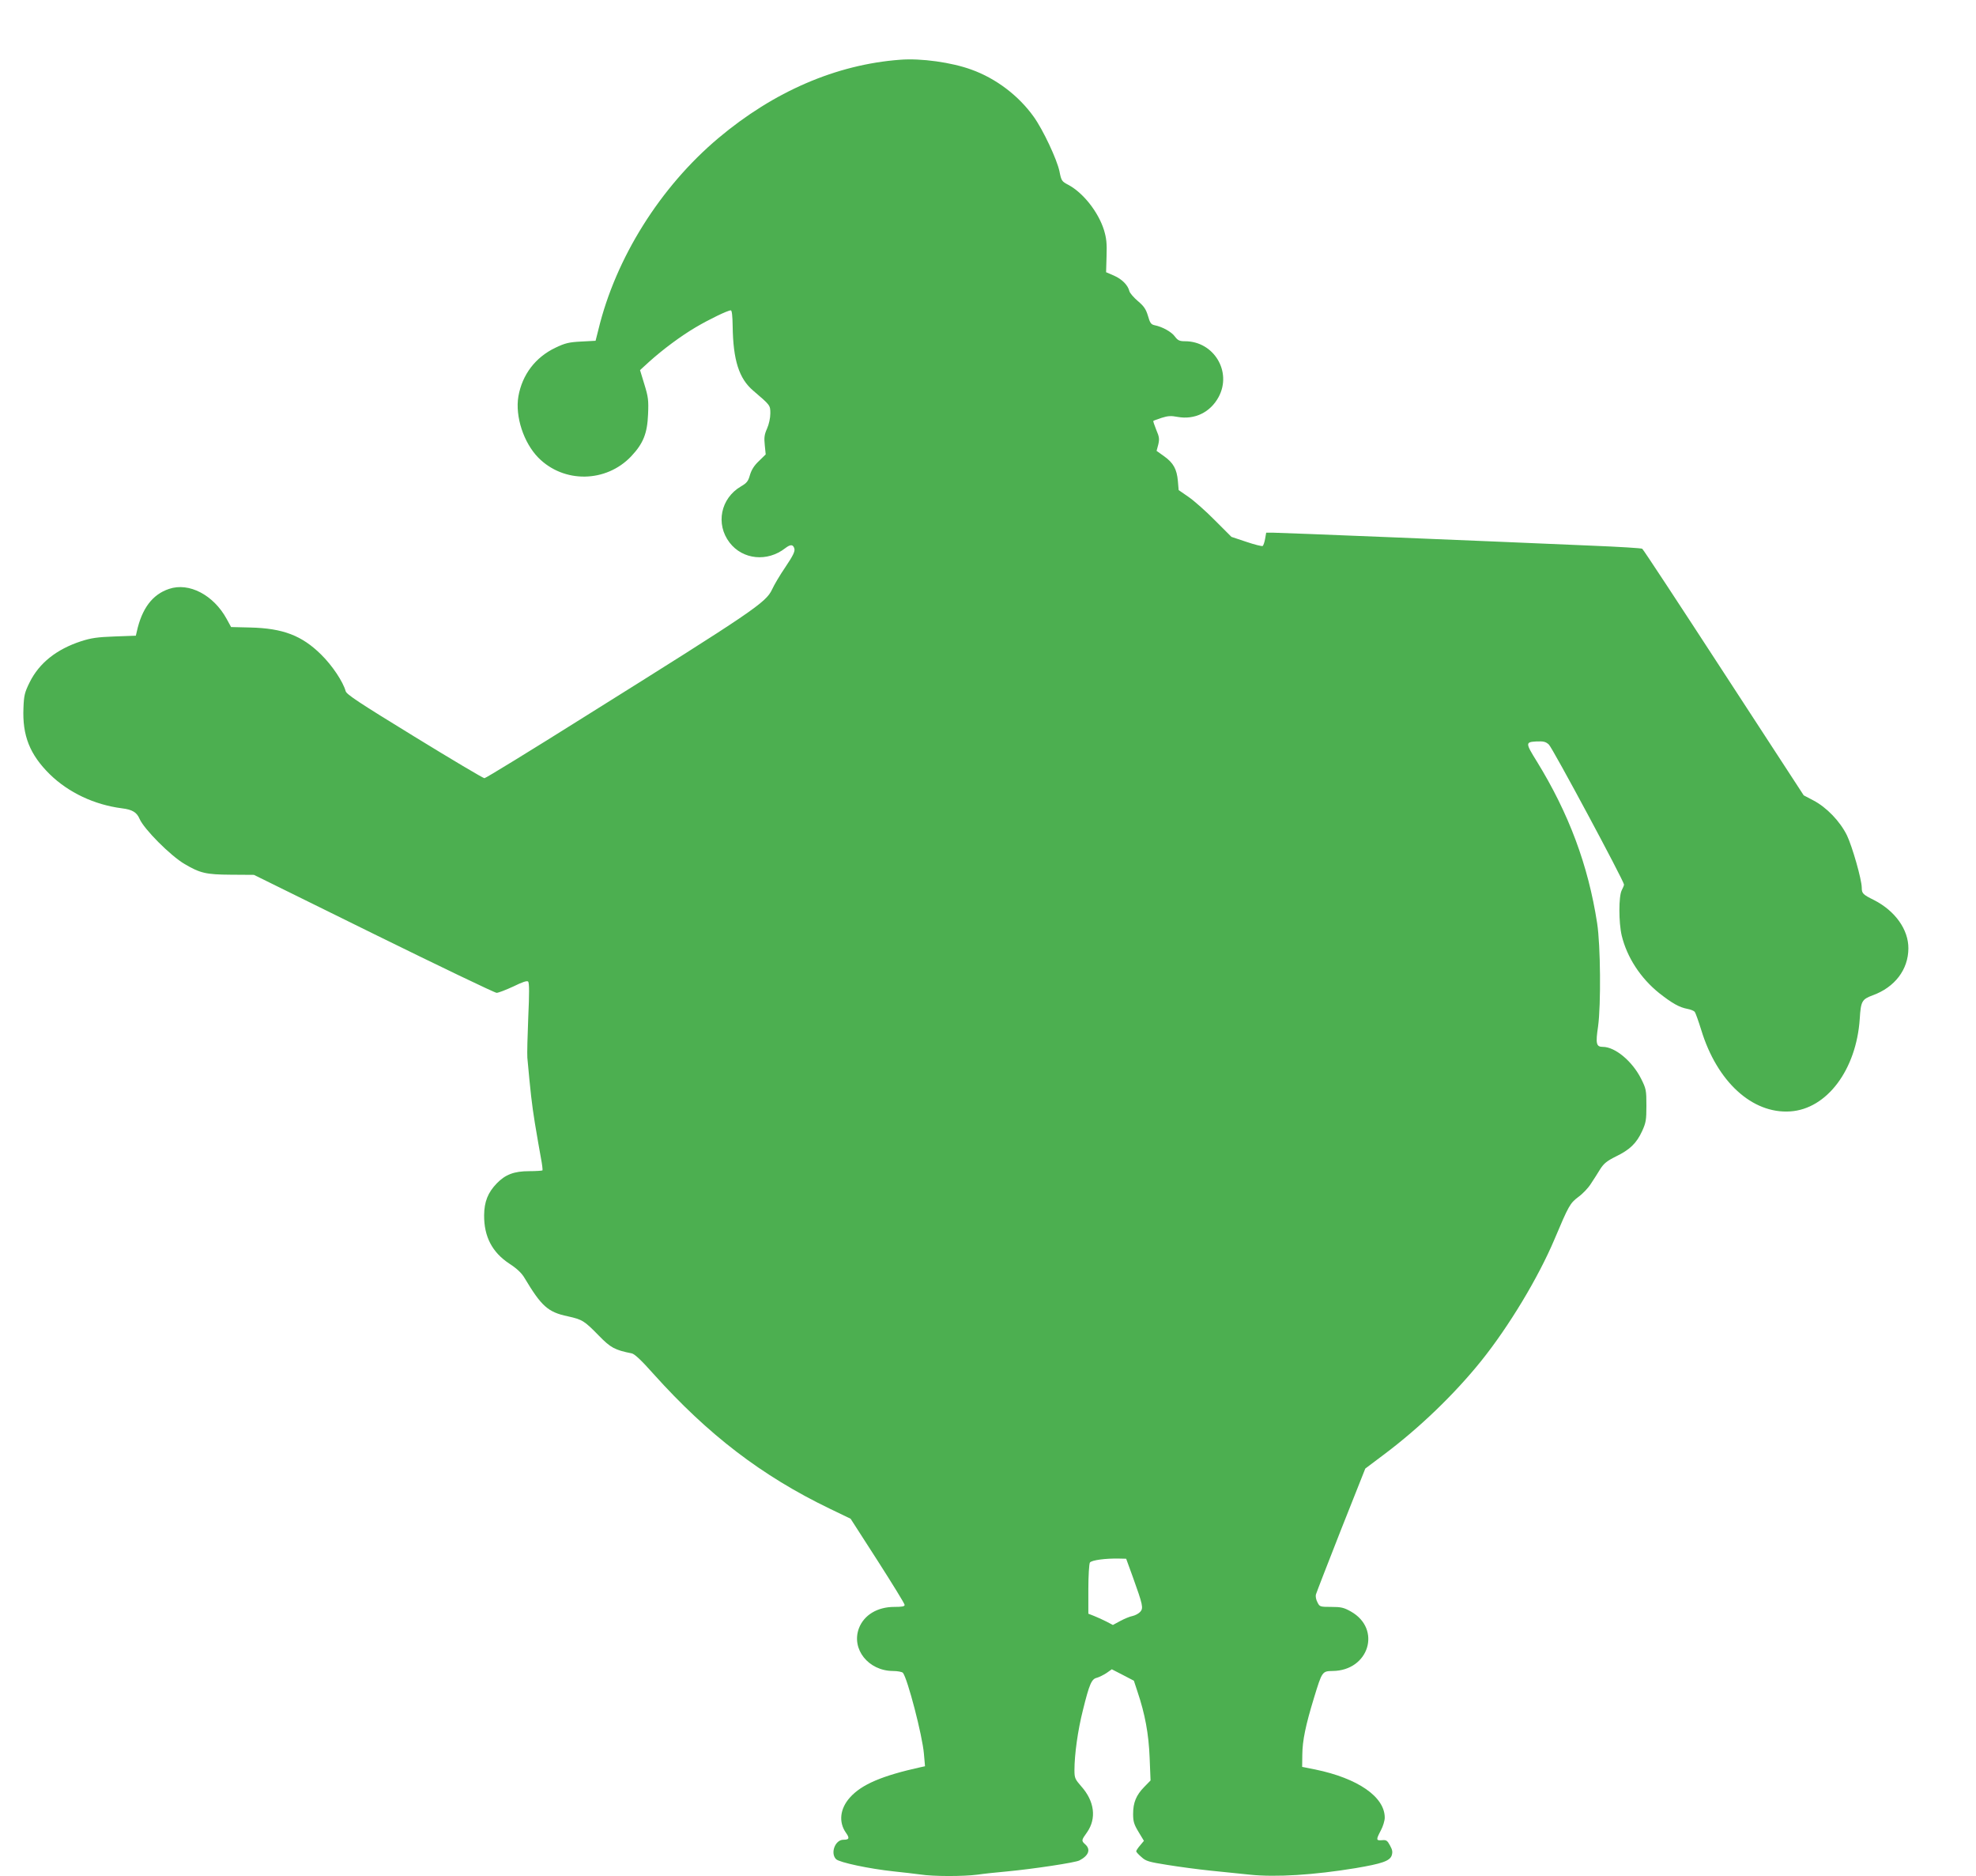 <?xml version="1.0" standalone="no"?>
<!DOCTYPE svg PUBLIC "-//W3C//DTD SVG 20010904//EN"
 "http://www.w3.org/TR/2001/REC-SVG-20010904/DTD/svg10.dtd">
<svg version="1.0" xmlns="http://www.w3.org/2000/svg"
 width="1280pt" height="1215pt" viewBox="0 0 1280 1215"
 preserveAspectRatio="xMidYMid meet">
<g transform="translate(0,1215) scale(0.1,-0.1)"
fill="#4caf50" stroke="none">
<path d="M5830 11763 c-414 -31 -818 -206 -1176 -507 -377 -317 -666 -777
-778 -1242 l-18 -71 -93 -5 c-80 -4 -104 -10 -167 -40 -130 -62 -215 -174
-240 -315 -22 -130 34 -300 129 -397 165 -167 439 -163 602 9 78 83 104 148
109 272 4 91 1 113 -24 194 l-28 92 59 54 c90 81 206 167 301 223 88 52 208
110 228 110 7 0 11 -35 12 -103 3 -219 41 -339 133 -417 111 -95 111 -94 111
-148 0 -29 -9 -70 -21 -97 -18 -40 -20 -60 -15 -108 l6 -60 -44 -43 c-31 -29
-48 -57 -58 -90 -11 -40 -20 -52 -58 -74 -132 -77 -166 -244 -74 -364 85 -111
245 -127 361 -36 34 26 51 25 59 -4 4 -18 -9 -45 -58 -118 -35 -51 -74 -117
-87 -146 -40 -85 -118 -138 -1213 -823 -350 -220 -642 -399 -650 -399 -8 0
-212 121 -453 269 -359 220 -441 274 -446 295 -17 61 -86 165 -158 236 -125
124 -248 171 -460 176 l-124 3 -29 53 c-85 155 -244 238 -373 194 -108 -36
-176 -127 -209 -277 l-6 -26 -137 -5 c-112 -4 -153 -10 -218 -31 -159 -52
-271 -141 -333 -266 -32 -65 -37 -84 -40 -165 -8 -180 41 -303 171 -431 121
-118 288 -197 467 -220 67 -8 96 -26 114 -68 28 -66 200 -239 292 -293 101
-59 138 -68 299 -69 l150 -1 775 -382 c427 -210 785 -382 797 -382 12 0 60 19
108 41 59 29 89 39 96 32 8 -8 8 -79 1 -229 -5 -121 -8 -239 -6 -264 21 -229
28 -294 49 -425 14 -82 31 -184 39 -225 8 -41 12 -77 10 -80 -3 -2 -42 -5 -87
-5 -97 0 -154 -22 -209 -79 -58 -60 -81 -119 -82 -206 -1 -139 52 -241 165
-315 49 -32 79 -61 97 -92 109 -182 151 -221 280 -248 95 -21 107 -29 201
-125 77 -79 103 -93 213 -115 18 -3 63 -45 141 -133 354 -394 701 -660 1140
-872 l137 -66 175 -272 c96 -150 175 -278 175 -286 0 -10 -17 -13 -67 -13
-109 0 -196 -52 -229 -138 -51 -135 61 -276 220 -277 31 0 60 -6 65 -12 30
-38 126 -405 136 -525 l7 -80 -28 -6 c-249 -55 -382 -111 -458 -196 -65 -72
-75 -160 -26 -229 25 -35 21 -45 -17 -45 -53 0 -86 -87 -47 -126 22 -21 214
-62 374 -79 58 -6 135 -15 172 -20 86 -13 276 -13 370 -1 40 6 127 15 193 21
169 16 441 57 467 71 60 31 75 71 38 104 -26 24 -26 26 12 79 62 89 48 201
-38 297 -40 46 -44 54 -44 104 0 103 22 260 55 390 42 170 56 201 90 209 15 4
43 18 63 31 l34 24 72 -37 71 -37 23 -70 c49 -145 73 -274 79 -428 l6 -148
-41 -42 c-52 -53 -72 -101 -72 -175 0 -49 6 -68 35 -116 l35 -58 -25 -30 c-14
-16 -25 -33 -25 -38 0 -4 15 -21 34 -37 29 -27 49 -32 168 -51 74 -12 200 -29
279 -37 79 -8 194 -20 254 -26 170 -18 417 -2 685 42 171 29 222 46 235 82 7
23 5 36 -11 65 -17 32 -24 37 -52 34 -39 -3 -39 3 -7 64 14 26 25 63 25 82 0
135 -174 255 -450 312 l-85 17 1 79 c1 92 21 189 76 369 52 170 53 172 120
173 236 2 319 272 119 385 -46 26 -64 30 -128 30 -72 0 -75 1 -89 30 -9 16
-13 39 -10 50 3 11 76 199 162 418 l158 398 125 94 c225 169 451 386 625 602
180 224 371 541 476 790 92 218 100 232 154 273 28 20 65 59 81 85 17 25 44
68 60 94 24 38 44 54 102 83 91 44 134 86 170 164 25 55 28 72 28 166 0 99 -2
109 -34 173 -57 114 -169 207 -248 207 -43 0 -48 20 -31 133 19 140 16 524 -6
667 -58 377 -184 713 -391 1049 -74 119 -74 125 -4 129 48 2 61 -1 82 -20 23
-20 487 -885 487 -907 0 -5 -7 -22 -15 -37 -20 -39 -20 -208 0 -293 34 -141
122 -276 243 -373 84 -66 130 -92 183 -102 21 -4 41 -12 47 -19 5 -6 24 -59
42 -117 102 -335 330 -544 576 -528 238 15 429 270 451 600 7 114 14 126 84
152 143 52 230 166 231 303 1 123 -86 244 -223 314 -71 35 -79 43 -79 79 0 54
-62 269 -96 340 -45 91 -132 182 -219 227 l-61 32 -518 795 c-285 438 -522
799 -528 802 -5 4 -152 13 -327 20 -734 32 -2015 84 -2060 84 l-49 0 -7 -40
c-4 -22 -11 -43 -16 -46 -5 -3 -53 9 -106 27 l-96 32 -106 106 c-58 59 -135
127 -171 152 l-65 45 -5 59 c-7 77 -29 117 -89 160 l-49 35 11 41 c8 35 7 49
-13 95 -12 30 -21 56 -19 58 2 2 27 11 54 20 41 13 61 14 103 6 110 -20 212
29 266 129 88 164 -31 361 -218 361 -35 0 -46 5 -65 30 -22 31 -82 64 -133 74
-22 5 -29 15 -42 61 -13 43 -26 62 -65 95 -27 23 -52 52 -55 64 -10 40 -48 78
-100 101 l-51 22 3 104 c3 83 -1 117 -17 170 -37 117 -135 241 -231 292 -42
22 -45 26 -57 87 -16 77 -106 269 -167 354 -97 136 -244 248 -403 305 -128 47
-328 75 -463 64z m1508 -9826 c65 -181 70 -202 48 -226 -10 -11 -32 -23 -50
-27 -17 -3 -53 -18 -79 -32 l-48 -26 -42 22 c-23 12 -59 28 -79 36 l-38 15 0
158 c0 87 5 165 10 173 10 16 103 28 190 26 l45 -1 43 -118z"/>
</g>
</svg>
